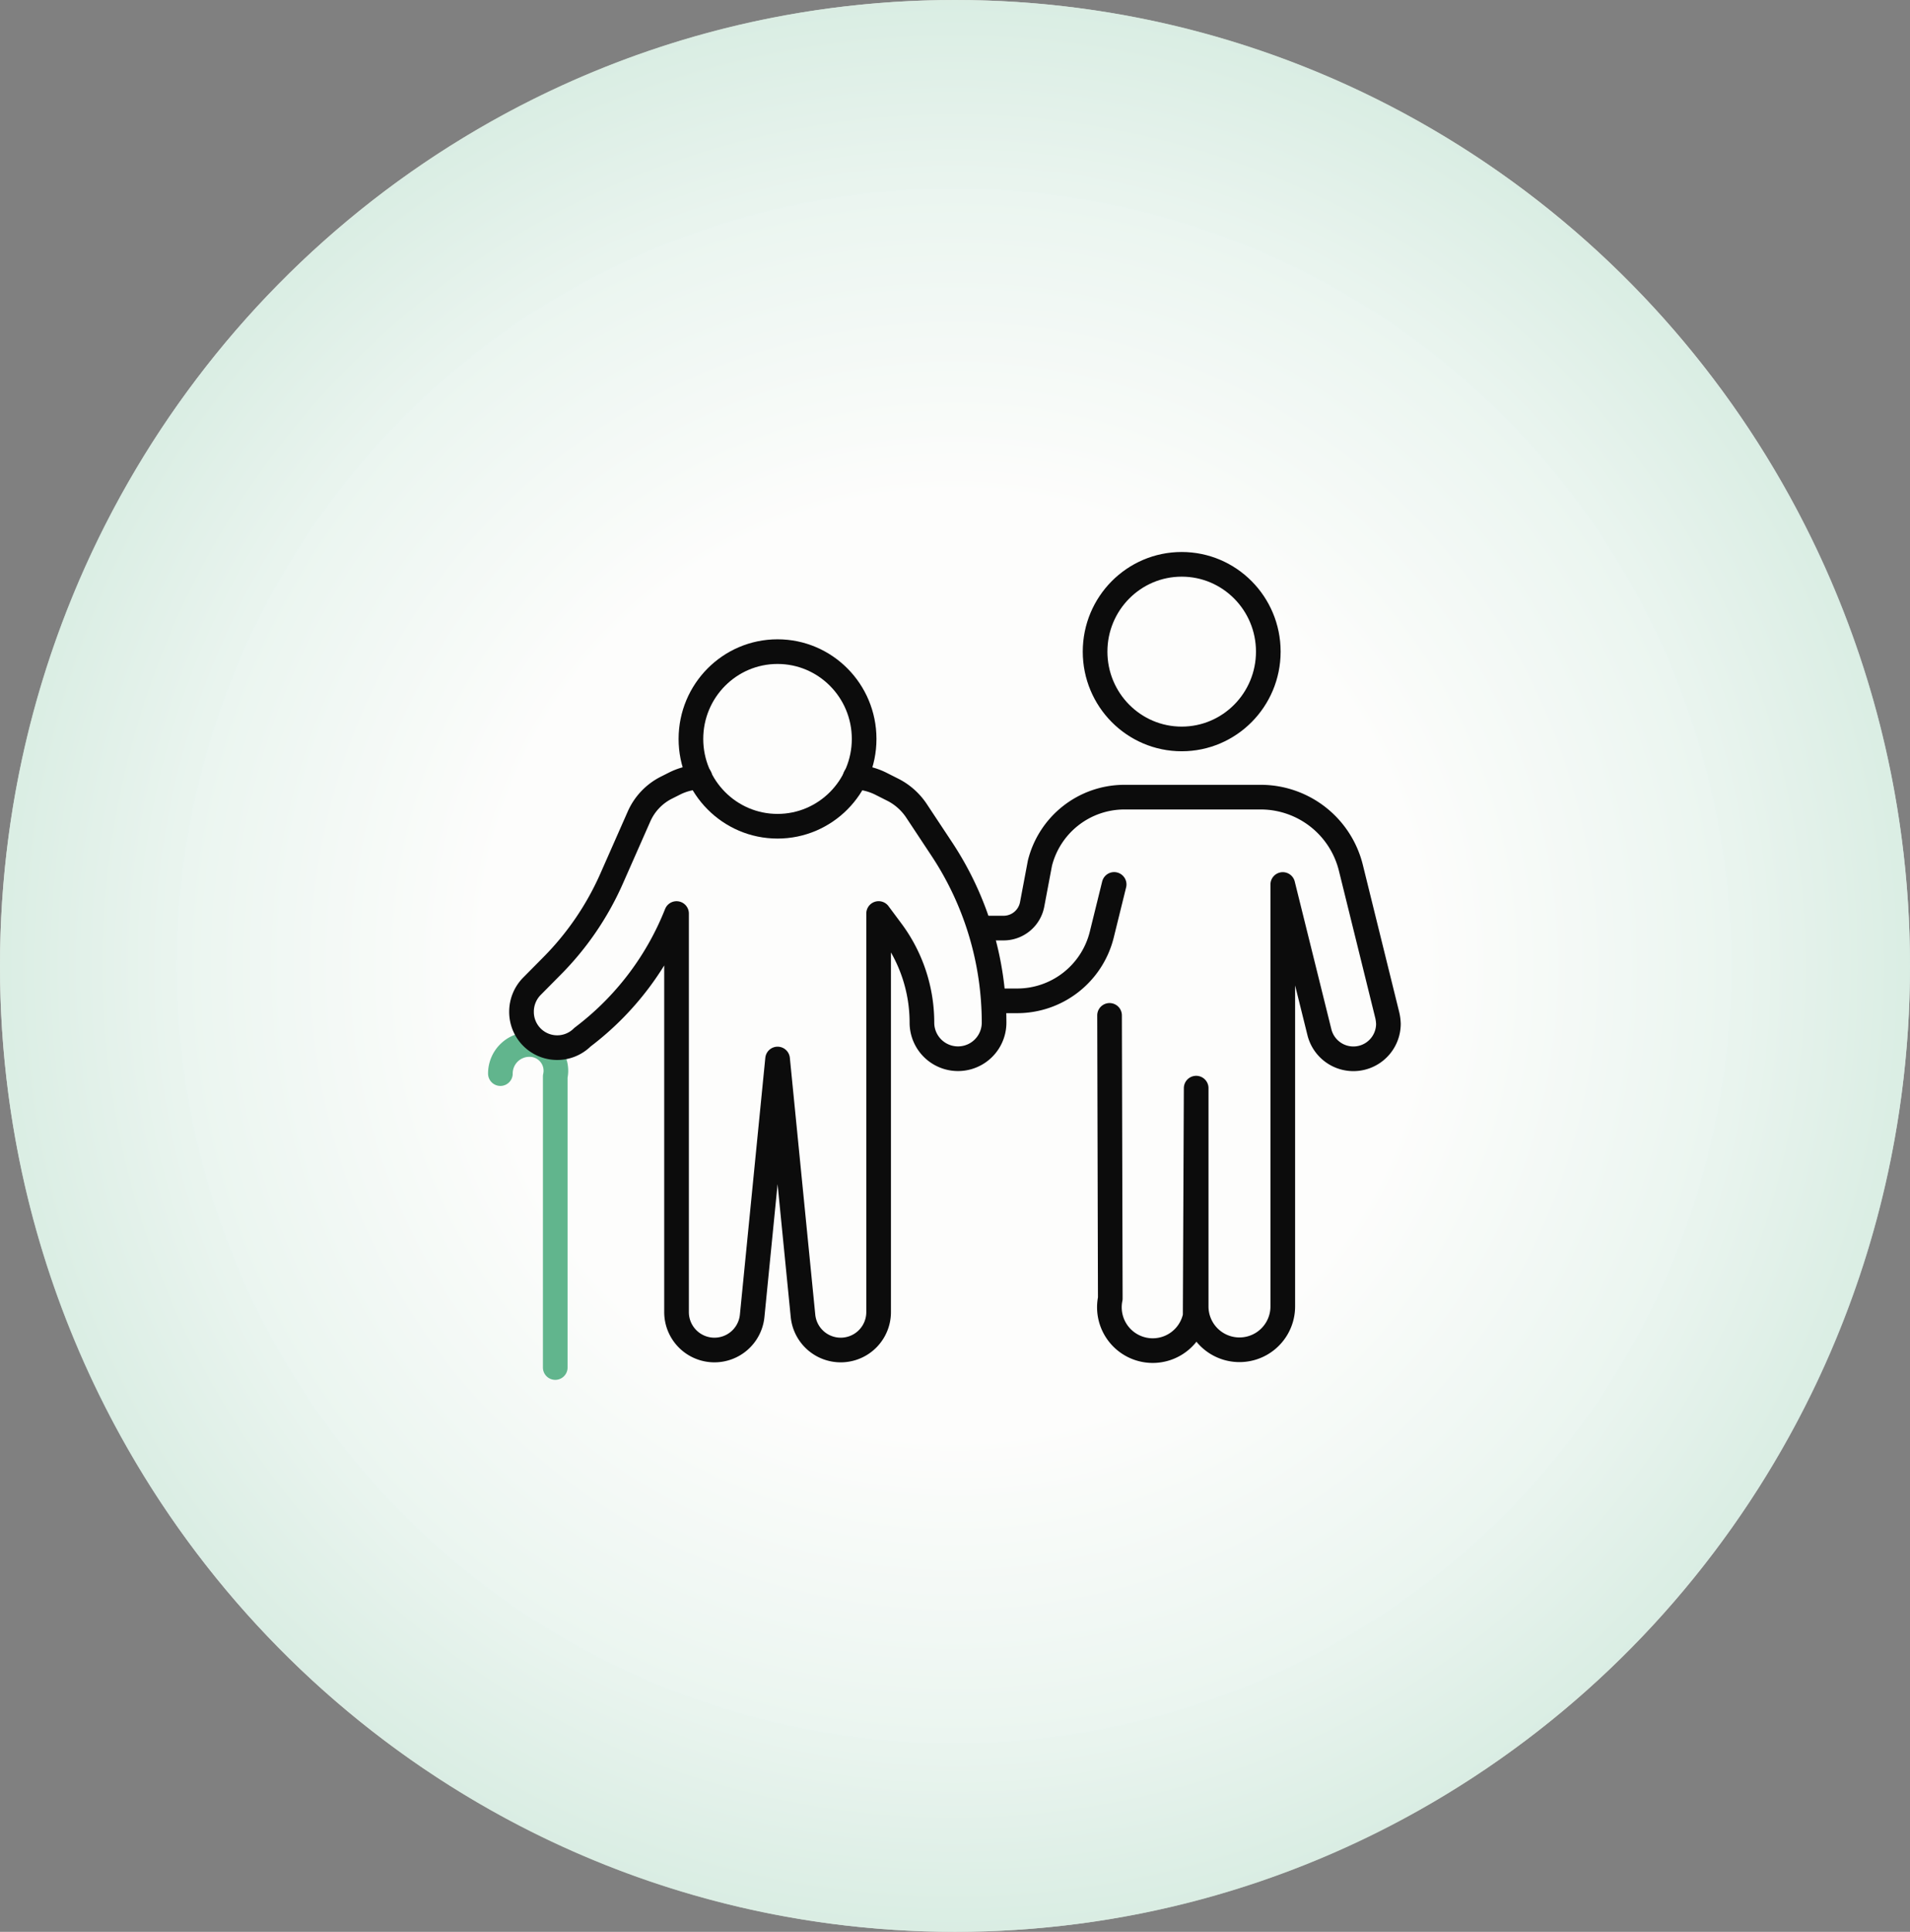 <svg xmlns="http://www.w3.org/2000/svg" xmlns:xlink="http://www.w3.org/1999/xlink" width="180" height="182" viewBox="0 0 180 182"><rect x="0" y="0" width="180" height="182" fill="#808080" stroke="none"/><defs><radialGradient id="a" cx="0.5" cy="0.5" r="0.539" gradientTransform="translate(-0.006) scale(1.011 1)" gradientUnits="objectBoundingBox"><stop offset="0" stop-color="#fff" stop-opacity="0.996"/><stop offset="0.458" stop-color="#fff" stop-opacity="0.996"/><stop offset="0.767" stop-color="#e6f4ee"/><stop offset="0.99" stop-color="#cde9dc"/><stop offset="1" stop-color="#cde9dc"/></radialGradient></defs><g transform="translate(-2634 -7637)"><ellipse cx="90" cy="91" rx="90" ry="91" transform="translate(2634 7637)" fill="#f6f3ee"/><path d="M2724,7637c49.706,0,90,40.742,90,91s-40.294,91-90,91-90-40.742-90-91S2674.294,7637,2724,7637Z" opacity="0.81" fill="url(#a)"/><g transform="translate(2152.268 7315.936)"><ellipse cx="8.162" cy="8.225" rx="8.162" ry="8.225" transform="translate(584.934 374.23)" fill="none" stroke="#0c0c0c" stroke-linecap="round" stroke-linejoin="round" stroke-width="2.323"/><path d="M586.73,404.388l-1.17,4.743a8.213,8.213,0,0,1-7.917,6.223h-1.877" fill="none" stroke="#0c0c0c" stroke-linecap="round" stroke-linejoin="round" stroke-width="2.323"/><path d="M574.46,408.5h1.877A2.739,2.739,0,0,0,579,406.28l.735-3.893a8.213,8.213,0,0,1,7.917-6.223h12.9a8.756,8.756,0,0,1,8.488,6.662l3.428,13.873a4.266,4.266,0,0,1,.109.822,3.3,3.3,0,0,1-6.5.8l-3.455-13.927v39.753a4.081,4.081,0,1,1-8.162,0V423.579l-.094,21.467a4.083,4.083,0,0,1-8-1.645l-.069-26.676" fill="none" stroke="#0c0c0c" stroke-linecap="round" stroke-linejoin="round" stroke-width="2.323"/><ellipse cx="8.162" cy="8.225" rx="8.162" ry="8.225" transform="translate(546.845 382.455)" fill="none" stroke="#0c0c0c" stroke-linecap="round" stroke-linejoin="round" stroke-width="2.323"/><path d="M534.059,449.9V422.483a2.474,2.474,0,0,0-2.449-3.016h0a2.731,2.731,0,0,0-2.721,2.742" fill="none" stroke="#61b58d" stroke-linecap="round" stroke-linejoin="round" stroke-width="2.323"/><path d="M562.326,394.272a6.048,6.048,0,0,1,2.367.6l1.251.631a5.878,5.878,0,0,1,2.122,1.892l2.449,3.7a29.641,29.641,0,0,1,4.9,16.313,3.4,3.4,0,1,1-6.8,0,14.478,14.478,0,0,0-2.857-8.636l-1.224-1.645v37.533a3.572,3.572,0,0,1-7.128.356l-2.394-24.181-2.394,24.181a3.572,3.572,0,0,1-7.128-.356V407.13a27.066,27.066,0,0,1-8.516,11.378l-.354.274a3.364,3.364,0,0,1-5.74-2.413,3.4,3.4,0,0,1,.979-2.385l1.9-1.919a27.374,27.374,0,0,0,5.6-8.2L541.948,398a5.544,5.544,0,0,1,2.612-2.742l.762-.384a5.712,5.712,0,0,1,2.367-.6" fill="none" stroke="#0c0c0c" stroke-linecap="round" stroke-linejoin="round" stroke-width="2.323"/></g></g></svg>